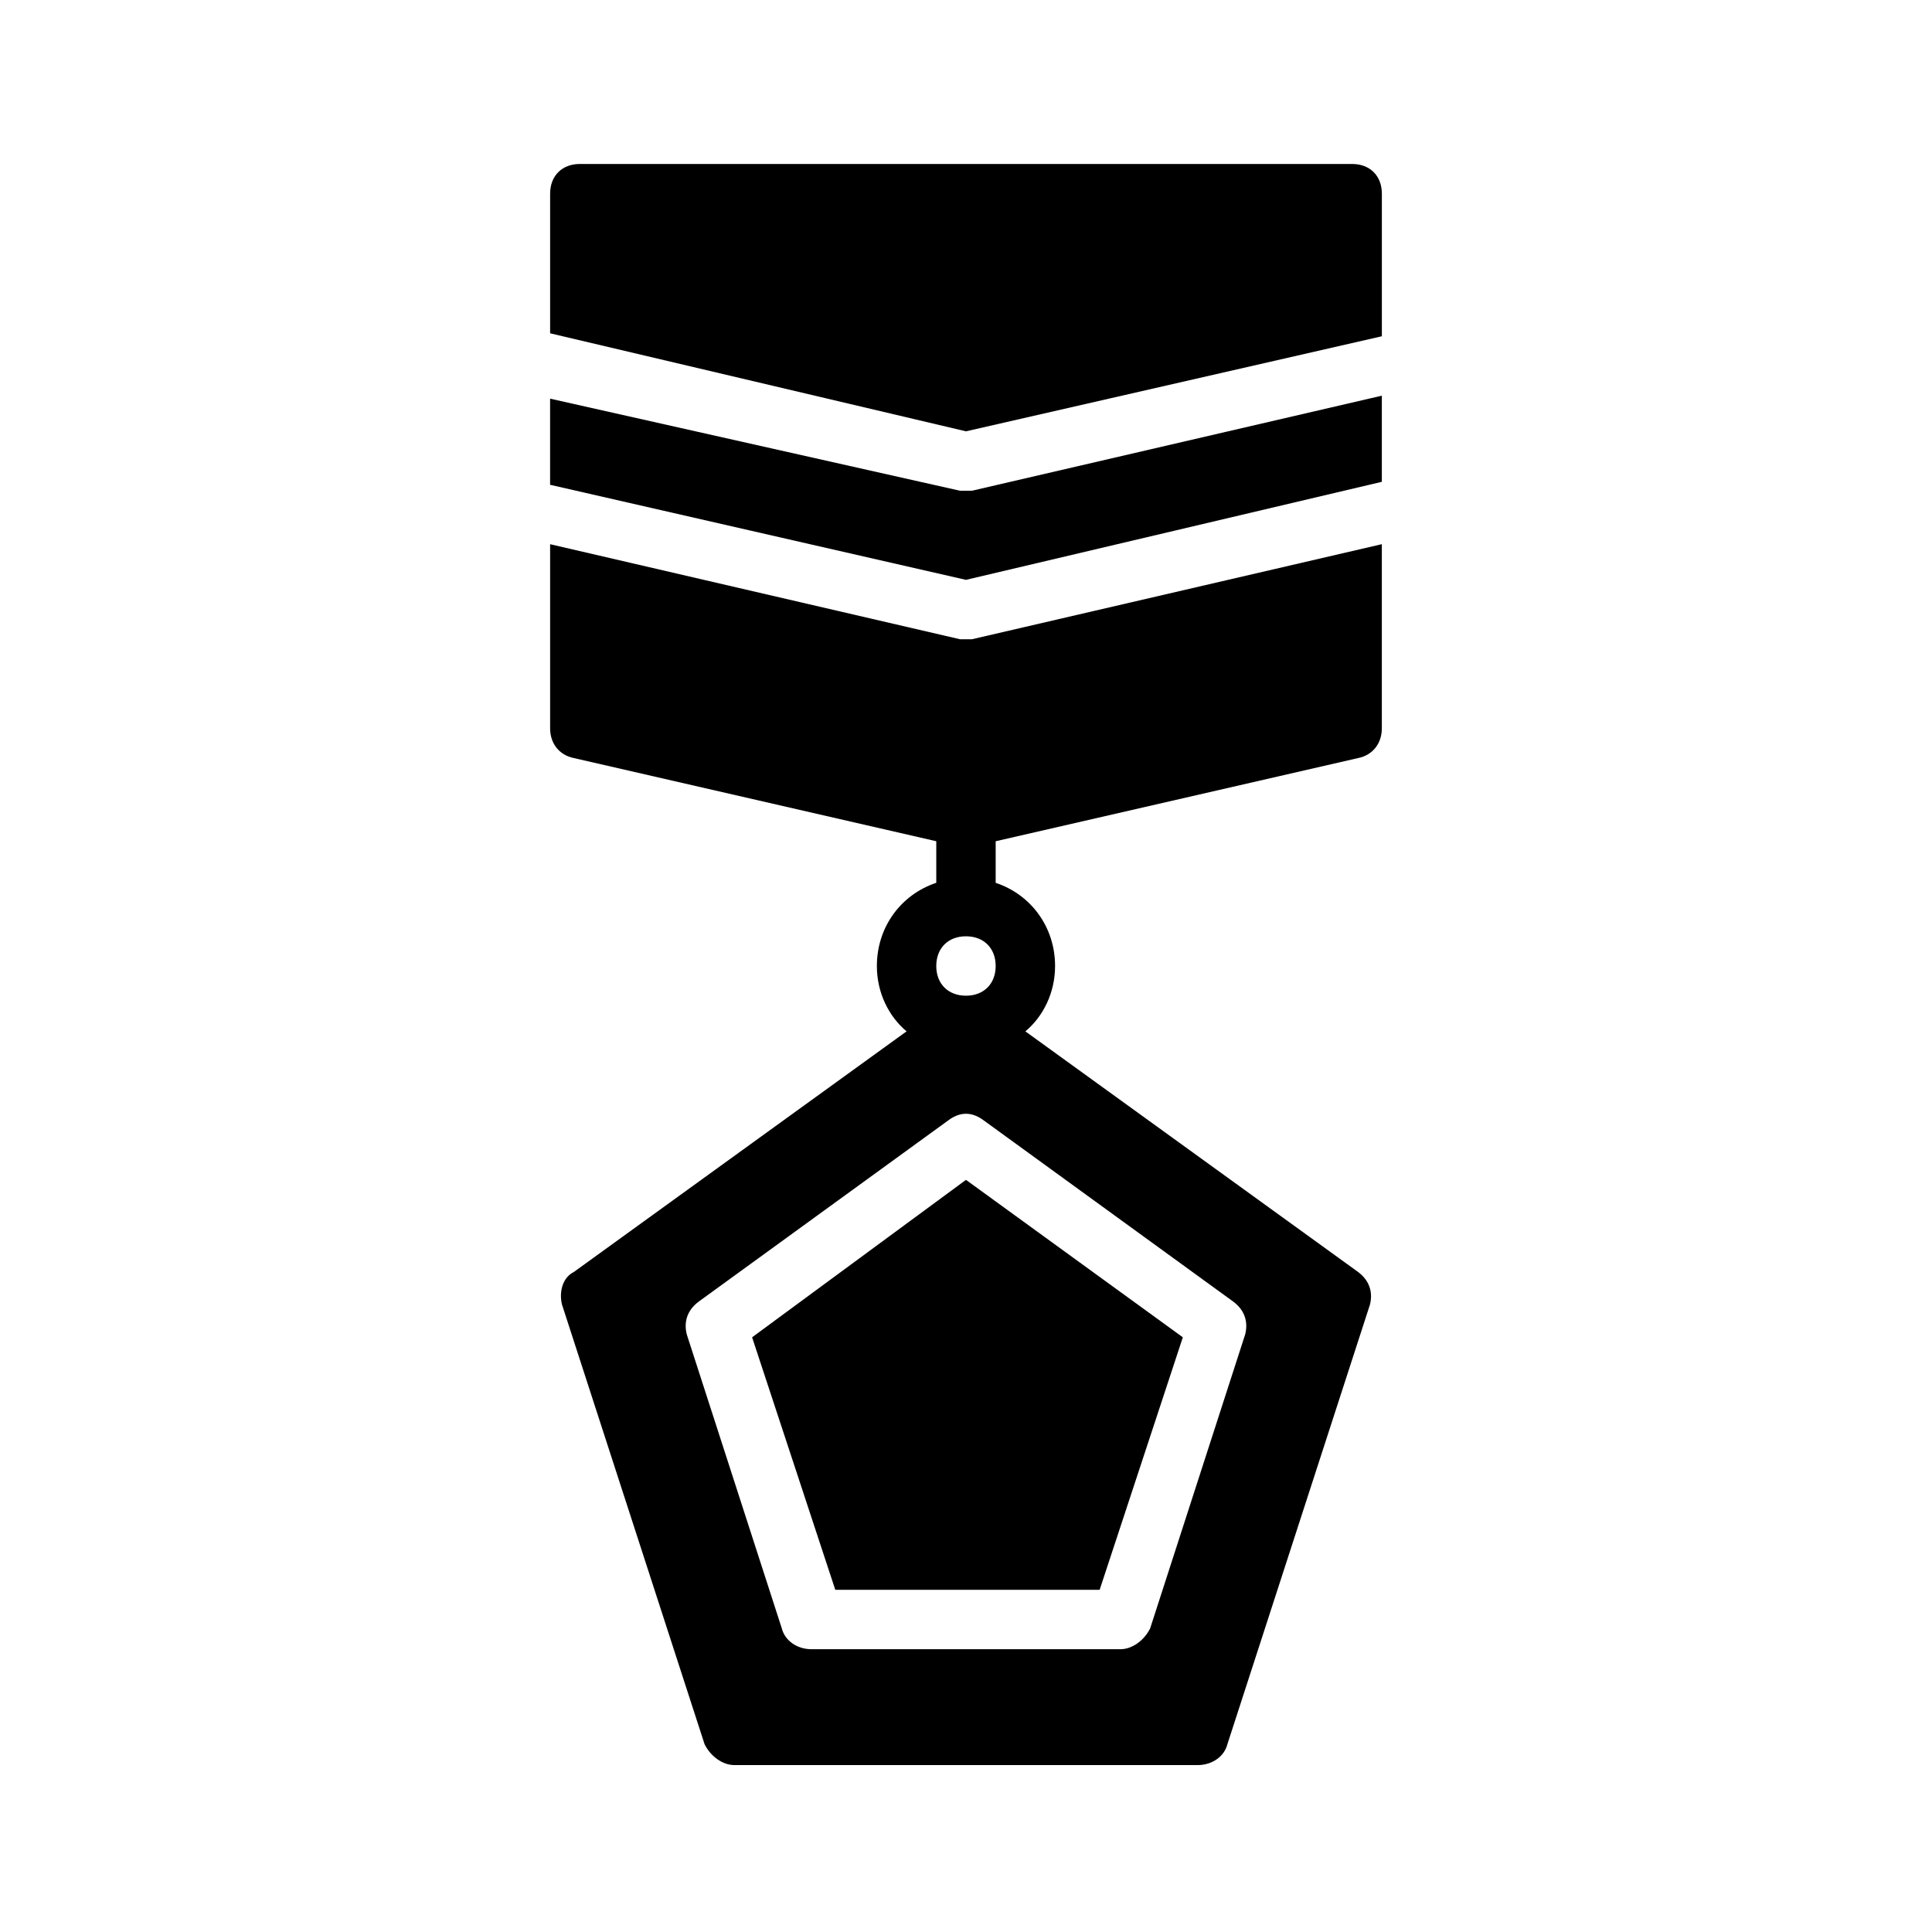 <?xml version="1.0" encoding="UTF-8"?>
<!-- Uploaded to: ICON Repo, www.iconrepo.com, Generator: ICON Repo Mixer Tools -->
<svg fill="#000000" width="800px" height="800px" version="1.1" viewBox="144 144 512 512" xmlns="http://www.w3.org/2000/svg">
 <path d="m401.57 274.05 108.63-25.191v22.828l-110.21 25.98-110.21-25.191v-22.828l108.63 24.402h1.574 1.574zm100.76-86.594h-204.67c-4.723 0-7.871 3.148-7.871 7.871v37l110.21 25.977 110.21-25.191v-37.785c0-4.723-3.148-7.871-7.871-7.871zm-100.76 125.95 108.63-25.191v48.809c0 3.938-2.363 7.086-6.297 7.871l-96.039 22.043v11.02c9.445 3.148 15.742 11.809 15.742 22.043 0 7.086-3.148 13.383-7.871 17.32l88.168 63.762c3.148 2.363 3.938 5.512 3.148 8.66l-37.785 116.51c-0.789 3.148-3.938 5.512-7.871 5.512l-122.8-0.004c-3.148 0-6.297-2.363-7.871-5.512l-37.785-116.51c-0.789-3.148 0-7.086 3.148-8.66l88.164-63.762c-4.723-3.938-7.871-10.234-7.871-17.32 0-10.234 6.297-18.895 15.742-22.043v-11.02l-96.039-22.039c-3.938-0.789-6.297-3.938-6.297-7.871v-48.805l108.64 25.188h1.574 1.574zm-9.449 86.594c0 4.723 3.148 7.871 7.871 7.871s7.871-3.148 7.871-7.871-3.148-7.871-7.871-7.871c-4.723-0.004-7.871 3.144-7.871 7.871zm78.723 88.953-66.125-48.02c-3.148-2.363-6.297-2.363-9.445 0l-66.129 48.02c-3.148 2.363-3.938 5.512-3.148 8.66l25.191 77.934c0.789 3.148 3.938 5.512 7.871 5.512h81.867c3.148 0 6.297-2.363 7.871-5.512l25.191-77.934c0.789-3.152 0.004-6.301-3.144-8.66zm-127.53 9.445 22.043 66.914h70.062l22.043-66.914-57.469-41.723z"/>
</svg>